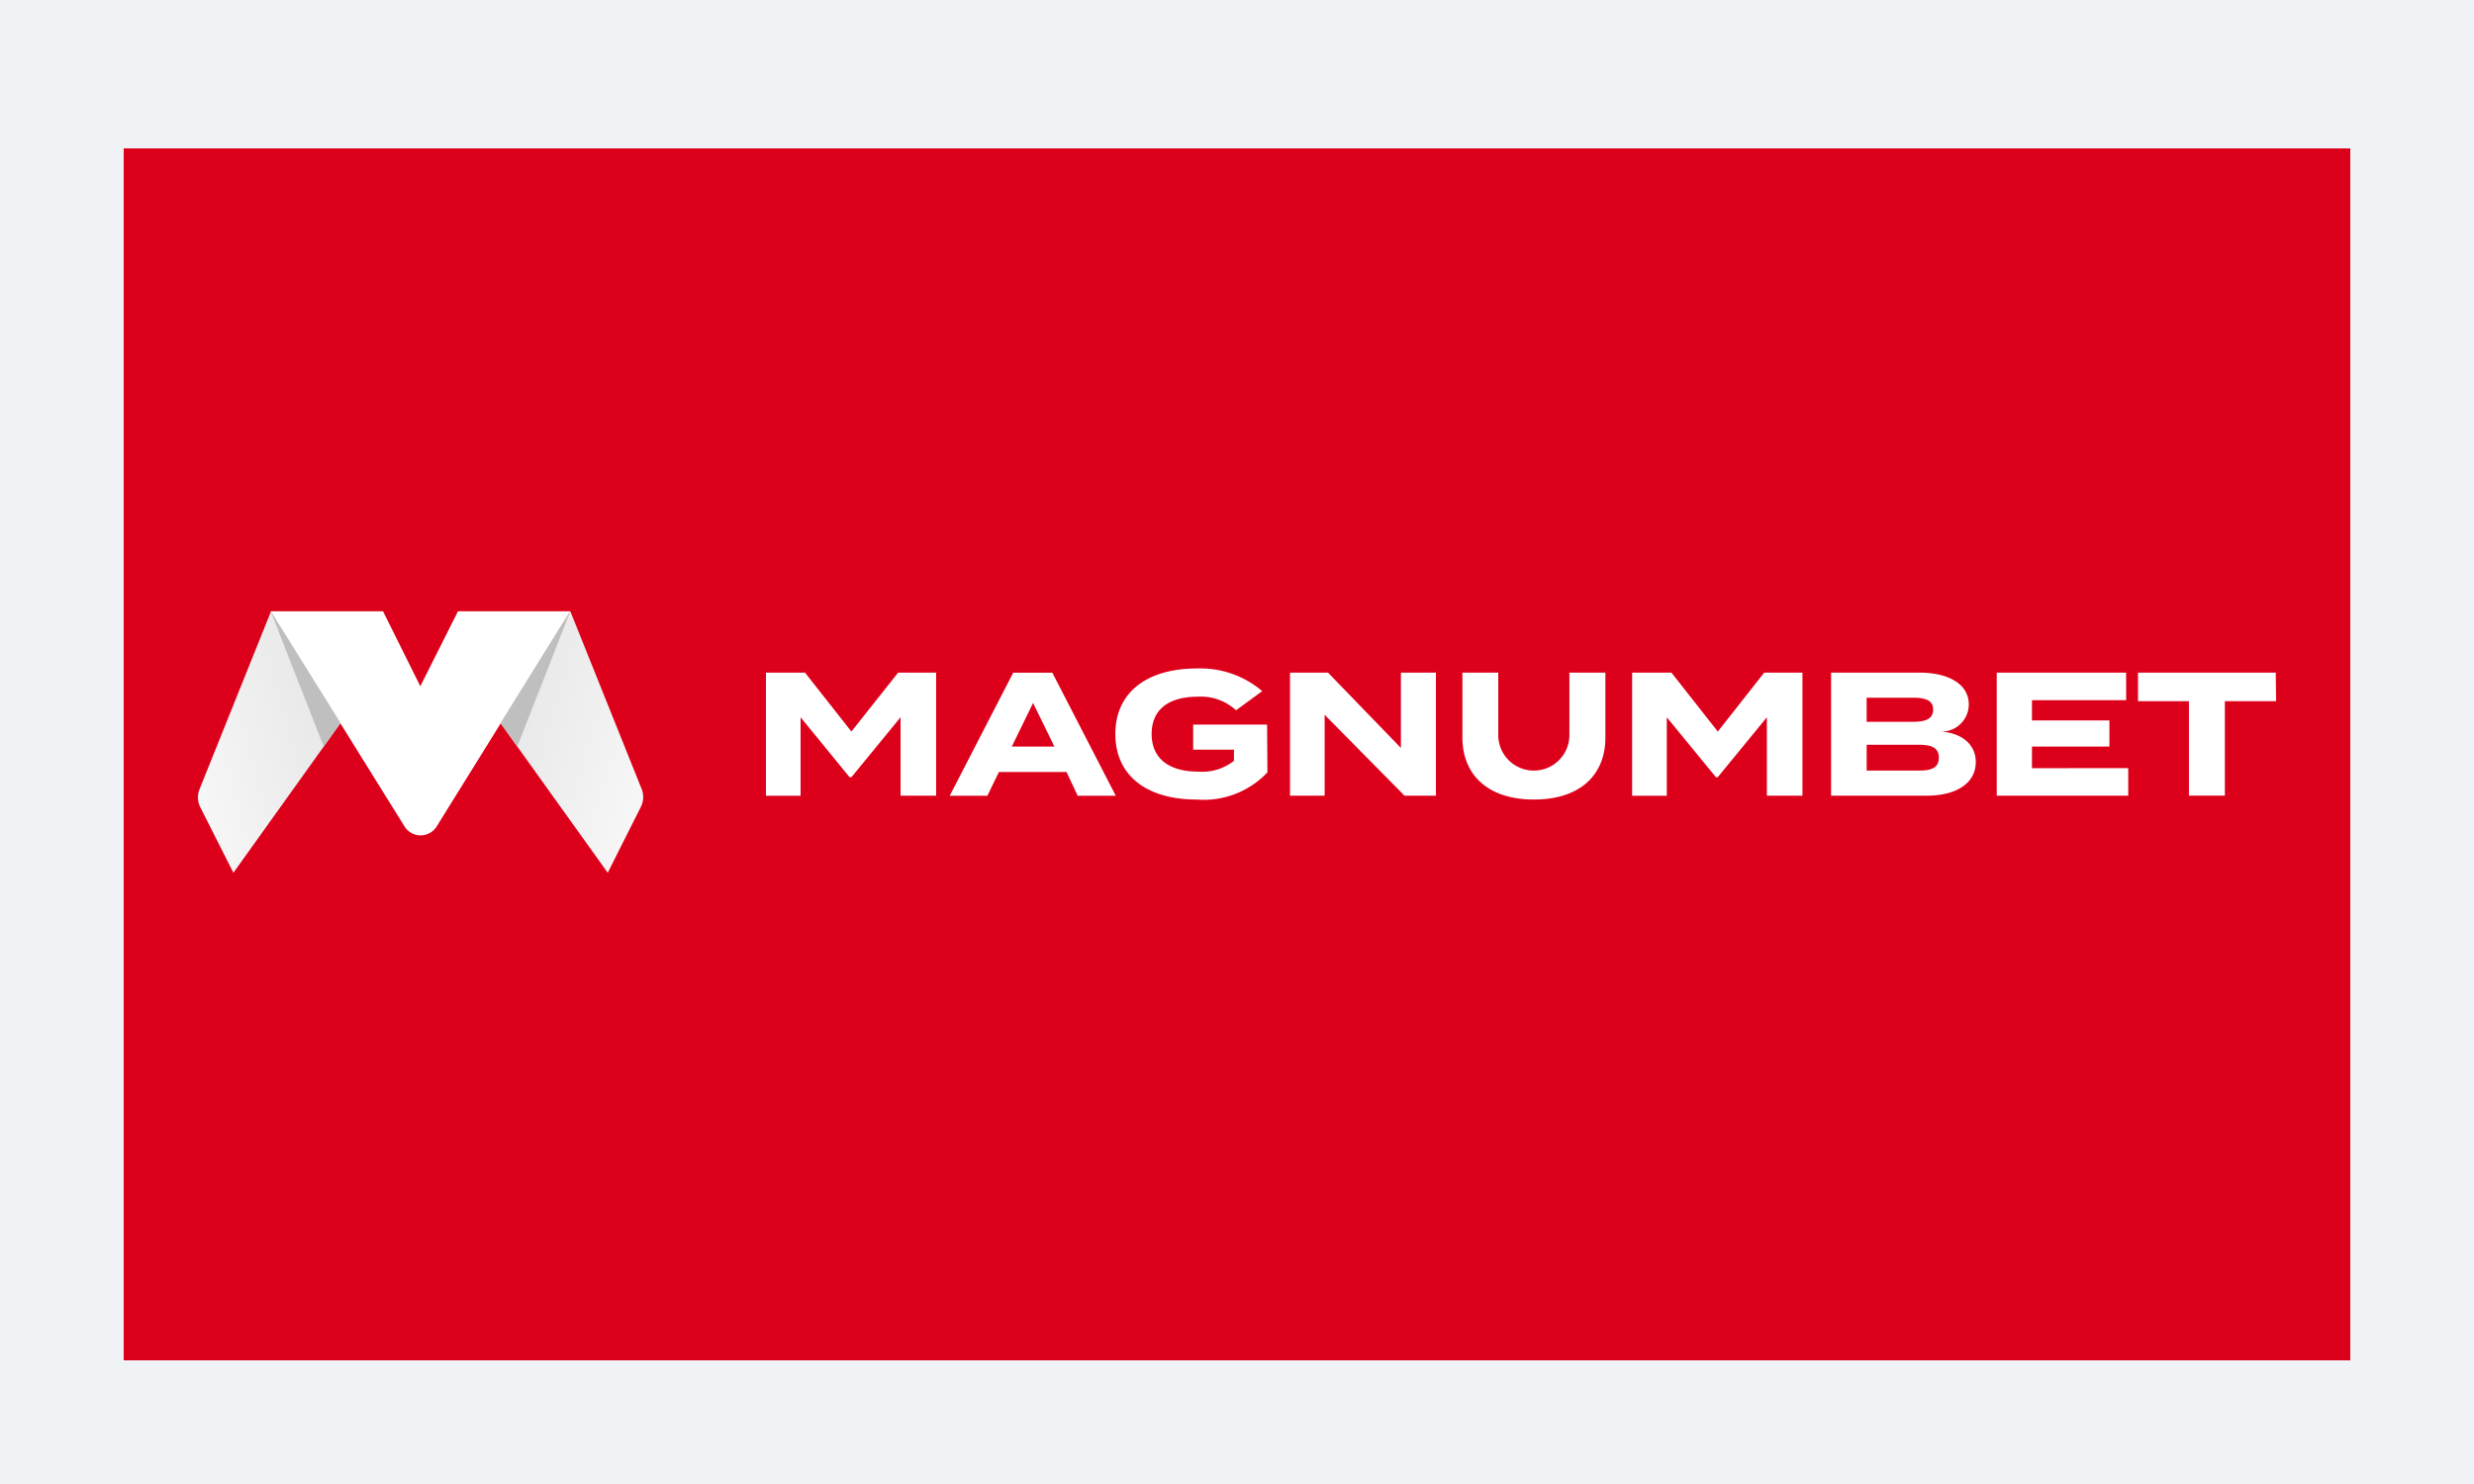 <?xml version="1.0" encoding="UTF-8"?>
<svg xmlns="http://www.w3.org/2000/svg" xmlns:xlink="http://www.w3.org/1999/xlink" width="100" height="60" viewBox="0 0 100 60">
  <rect x="0" y="0" width="100" height="60" fill="#333333" stroke="none"/>
  <defs>
    <linearGradient id="linear-gradient" x1="1.464" y1="0.978" x2="0.026" y2="0.184" gradientUnits="objectBoundingBox">
      <stop offset="0" stop-color="#fff"></stop>
      <stop offset="1" stop-color="#e6e6e6"></stop>
    </linearGradient>
    <linearGradient id="linear-gradient-2" x1="-0.514" y1="0.958" x2="0.978" y2="0.236" xlink:href="#linear-gradient"></linearGradient>
    <clipPath id="clip-Custom_Size_1">
      <rect width="100" height="60"></rect>
    </clipPath>
  </defs>
  <g id="Custom_Size_1" data-name="Custom Size – 1" clip-path="url(#clip-Custom_Size_1)">
    <rect width="100" height="60" fill="#f0f3f5"></rect>
    <g id="Rectangle_1" data-name="Rectangle 1" transform="translate(5 6)" fill="#dd001a" stroke="#dd001a" stroke-linecap="round" stroke-linejoin="round" stroke-width="2">
      <rect width="90" height="49" stroke="none"></rect>
      <rect x="1" y="1" width="88" height="47" fill="none"></rect>
    </g>
    <g id="magnumbet_logo" transform="translate(8.067 24.714)">
      <path id="magnumbet" d="M169.679,16.562v4.976h-1.438V18.367l-1.988,2.425h-.071L164.2,18.367v3.172h-1.4V16.562h1.579l1.875,2.382,1.889-2.382Zm5.272,4.018h-2.735l-.465.959h-1.522l2.566-4.976h1.579l2.566,4.976H175.4l-.451-.959Zm-.493-1.029-.86-1.762-.86,1.762Zm8.613,1.043a3.544,3.544,0,0,1-2.848,1.1c-2.044,0-3.3-.973-3.3-2.65s1.268-2.65,3.3-2.65a3.857,3.857,0,0,1,2.636.916l-1.057.775a2.1,2.1,0,0,0-1.537-.55c-1.212,0-1.875.536-1.875,1.508s.677,1.522,1.889,1.522a2.067,2.067,0,0,0,1.438-.437v-.451h-1.649V18.663h2.988l.014,1.931Zm6.809-4.032v4.976h-1.269l-3.228-3.271v3.271h-1.4V16.562h1.536l2.946,3.045V16.562Zm6.851,0v2.622c0,1.522-1.029,2.509-2.89,2.509s-2.89-1-2.89-2.509V16.562H192.4v2.523a1.438,1.438,0,0,0,2.876,0V16.562Zm7.965,0v4.976h-1.438V18.367l-1.988,2.425H201.2l-1.988-2.425v3.172h-1.4V16.562H199.4l1.875,2.382,1.875-2.382Zm7.006,3.609c0,.86-.775,1.367-2,1.367h-3.849V16.562h3.566c1.226,0,2,.493,2,1.283a1.1,1.1,0,0,1-1.142,1.1c.776.042,1.424.465,1.424,1.226ZM207.29,18.55h1.889c.479,0,.8-.113.8-.493s-.324-.479-.8-.479H207.29ZM210.209,20c0-.409-.31-.522-.818-.522h-2.1v1.043h2.1C209.913,20.524,210.209,20.411,210.209,20Zm7.655.423v1.114h-5.315V16.562h5.23v1.114h-3.806v.818h3.13v1.057h-3.13v.874Zm5.977-2.707h-2.072v3.82h-1.452v-3.82h-2.058V16.562h5.568Z" transform="translate(-139.907 -14.081)" fill="#fff"></path>
      <g id="logomark" transform="translate(-0.066)">
        <path id="Path_56044" data-name="Path 56044" d="M89.52,0,92.4,7.176a.887.887,0,0,1-.028.733l-1.339,2.664L86.7,4.525Z" transform="translate(-74.469)" fill="url(#linear-gradient)"></path>
        <path id="Path_56045" data-name="Path 56045" d="M2.889,0,0,7.19a.889.889,0,0,0,.028.733l1.339,2.65L5.694,4.525Z" transform="translate(0.066)" fill="url(#linear-gradient-2)"></path>
        <path id="Path_56046" data-name="Path 56046" d="M32.909,0l-5.4,8.7a.765.765,0,0,1-1.3,0L20.8,0h4.539l1.508,3.031L28.37,0Z" transform="translate(-17.859)" fill="#fff"></path>
        <path id="Path_56047" data-name="Path 56047" d="M20.8,0l2.82,4.525-.677.944Z" transform="translate(-17.859)" fill="#bfbfbf"></path>
        <path id="Path_56048" data-name="Path 56048" d="M89.52,0,86.7,4.525l.677.944Z" transform="translate(-74.469)" fill="#bfbfbf"></path>
      </g>
    </g>
  </g>
</svg>

